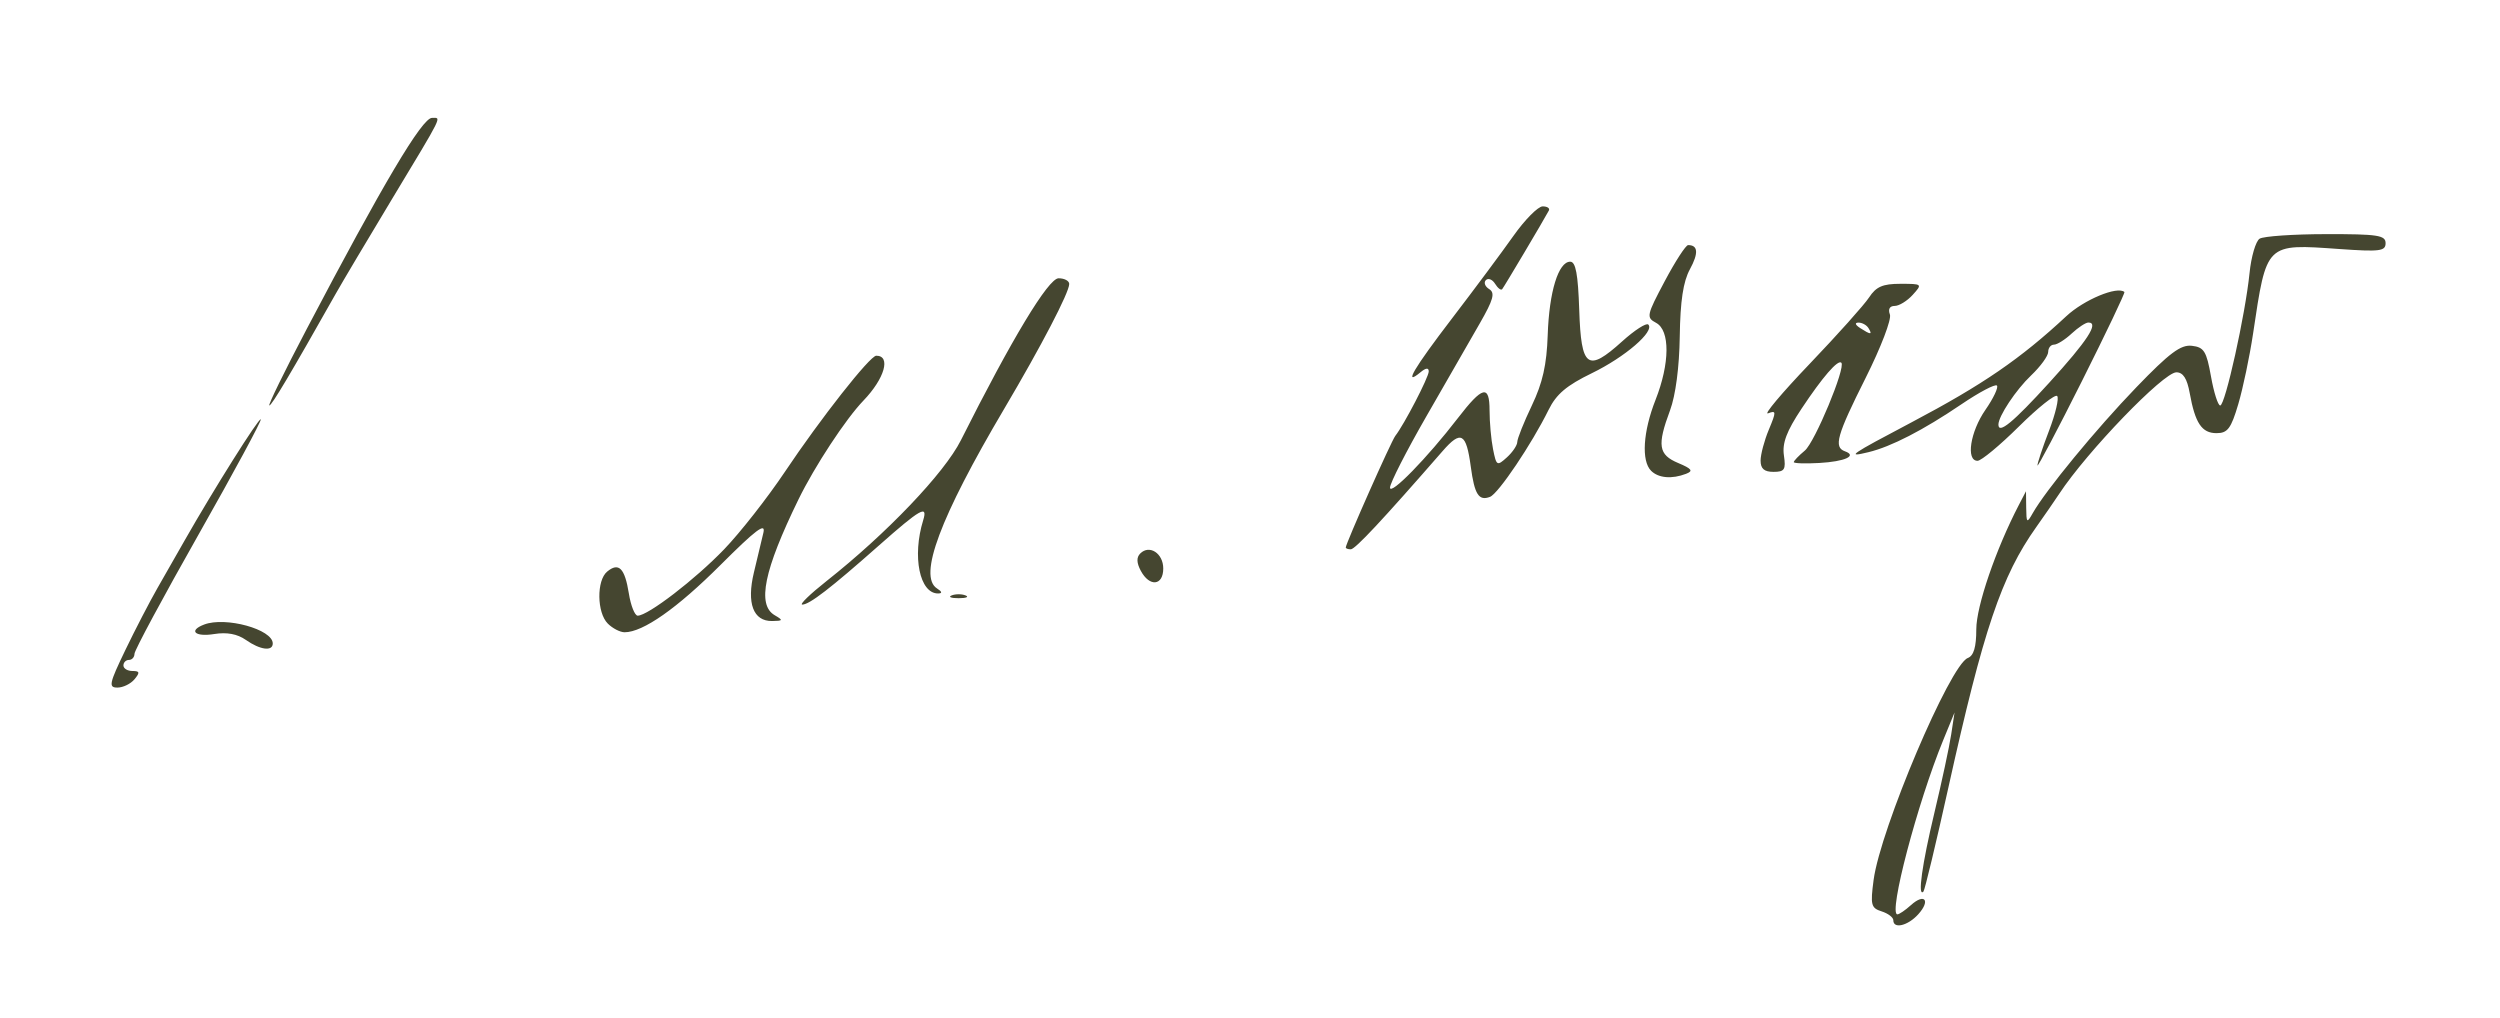 <?xml version="1.0" encoding="UTF-8" standalone="no"?>
<!-- Created with Inkscape (http://www.inkscape.org/) -->

<svg
   xmlns:dc="http://purl.org/dc/elements/1.1/"
   xmlns:cc="http://creativecommons.org/ns#"
   xmlns:rdf="http://www.w3.org/1999/02/22-rdf-syntax-ns#"
   xmlns:svg="http://www.w3.org/2000/svg"
   xmlns="http://www.w3.org/2000/svg"
   version="1.1"
   width="452"
   height="184"
   id="svg3307">
  <defs
     id="defs3311" />
  <path
     d="m 342.314,166.381 c 0,-0.513 -0.952,-1.235 -2.115,-1.604 -1.909,-0.606 -2.05,-1.159 -1.452,-5.67 1.224,-9.225 13.819,-38.908 17.033,-40.142 1.071,-0.411 1.534,-1.977 1.534,-5.189 0,-4.162 3.524,-14.458 7.687,-22.462 l 1.3,-2.5 0.037,3 c 0.034,2.746 0.132,2.831 1.162,1 2.312,-4.11 11.481,-15.256 18.753,-22.794 6.004,-6.225 8.026,-7.735 10.04,-7.5 2.195,0.256 2.642,0.974 3.454,5.544 0.513,2.888 1.263,5.25 1.668,5.25 0.9,0 4.547,-16.466 5.3,-23.925 0.301,-2.984 1.122,-5.789 1.824,-6.235 0.702,-0.446 6.114,-0.817 12.026,-0.825 9.326,-0.013 10.75,0.203 10.75,1.633 0,1.447 -1.022,1.576 -8.365,1.058 -13.365,-0.943 -13.13,-1.173 -15.594,15.293 -0.617,4.125 -1.821,9.863 -2.675,12.75 -1.308,4.421 -1.927,5.25 -3.925,5.25 -2.671,0 -3.87,-1.79 -4.856,-7.25 -0.475,-2.631 -1.194,-3.75 -2.411,-3.75 -2.333,0 -16.137,14.315 -21.176,21.96 -0.825,1.252 -2.7,3.967 -4.166,6.034 -6.292,8.868 -9.536,18.484 -15.873,47.059 -2.244,10.12 -4.278,18.597 -4.521,18.84 -1.083,1.083 -0.246,-4.923 1.985,-14.252 1.334,-5.577 2.7,-11.941 3.035,-14.141 l 0.61,-4 -2.049,5 c -4.673,11.402 -9.961,31.5 -8.287,31.5 0.335,0 1.434,-0.747 2.443,-1.661 2.486,-2.249 3.602,-0.858 1.328,1.654 -1.881,2.079 -4.506,2.704 -4.506,1.074 z M 22.645,117.564 c 1.789,-3.712 4.411,-8.775 5.828,-11.25 1.416,-2.475 3.647,-6.384 4.958,-8.687 5.178,-9.097 13.384,-22.145 13.718,-21.812 0.194,0.194 -4.865,9.56 -11.241,20.813 -6.376,11.253 -11.593,20.961 -11.593,21.573 0,0.612 -0.45,1.113 -1,1.113 -0.55,0 -1,0.45 -1,1 0,0.55 0.73,1 1.622,1 1.329,0 1.397,0.271 0.378,1.5 -0.685,0.825 -2.072,1.5 -3.083,1.5 -1.645,0 -1.496,-0.71 1.414,-6.75 z m 21.806,-1.867 c -1.542,-1.08 -3.442,-1.433 -5.723,-1.063 -3.469,0.563 -4.719,-0.606 -1.832,-1.713 3.872,-1.486 12.418,0.867 12.418,3.419 0,1.471 -2.275,1.171 -4.863,-0.643 z m 65.435,-2.955 c -1.975,-1.975 -2.047,-7.789 -0.115,-9.392 2.096,-1.74 3.192,-0.639 3.924,3.941 0.354,2.212 1.075,4.022 1.602,4.022 1.856,0 10.4,-6.561 15.628,-12 2.908,-3.025 7.848,-9.325 10.978,-14 6.485,-9.687 15.389,-21 16.527,-21 2.694,0 1.513,4.134 -2.317,8.11 -3.197,3.318 -8.827,11.887 -11.756,17.89 -6.239,12.788 -7.521,19.039 -4.292,20.92 1.569,0.914 1.521,1.022 -0.465,1.05 -3.414,0.047 -4.634,-3.206 -3.293,-8.781 0.62,-2.579 1.393,-5.814 1.716,-7.189 0.451,-1.914 -1.364,-0.549 -7.743,5.823 -7.856,7.848 -14.025,12.177 -17.354,12.177 -0.808,0 -2.176,-0.707 -3.04,-1.571 z m 39.543,-7.679 c 10.868,-8.58 21.319,-19.531 24.295,-25.457 9.185,-18.293 15.82,-29.293 17.668,-29.293 1.058,0 1.923,0.463 1.923,1.029 0,1.533 -5.026,11.181 -11.758,22.573 -11.614,19.651 -15.592,30.297 -12.137,32.484 0.908,0.575 0.979,0.889 0.202,0.899 -3.353,0.043 -4.733,-6.692 -2.712,-13.235 0.885,-2.864 -0.5,-2.076 -7.981,4.545 -8.784,7.774 -12.586,10.705 -13.883,10.705 -0.55,0 1.423,-1.913 4.384,-4.25 z m 22.636,2.588 c 0.688,-0.277 1.812,-0.277 2.5,0 0.688,0.277 0.125,0.504 -1.25,0.504 -1.375,0 -1.938,-0.227 -1.25,-0.504 z m 34.193,-4.445 c -0.771,-1.44 -0.803,-2.432 -0.102,-3.133 1.659,-1.659 4.16,-0.031 4.16,2.709 0,3.123 -2.475,3.382 -4.057,0.424 z m 37.057,-4.22 c 0,-0.711 8.221,-19.235 8.952,-20.172 1.615,-2.071 6.048,-10.615 6.048,-11.658 0,-0.712 -0.517,-0.658 -1.5,0.158 -3.171,2.632 -1.225,-0.683 5.75,-9.795 3.987,-5.209 8.956,-11.886 11.041,-14.838 2.085,-2.952 4.474,-5.367 5.309,-5.367 0.835,0 1.338,0.338 1.119,0.75 -0.87,1.636 -8.078,13.78 -8.441,14.221 -0.213,0.259 -0.788,-0.178 -1.279,-0.971 -0.49,-0.793 -1.24,-1.093 -1.667,-0.667 -0.426,0.426 -0.158,1.157 0.596,1.623 1.103,0.681 0.77,1.897 -1.697,6.196 -1.688,2.941 -6.031,10.498 -9.651,16.794 -3.62,6.295 -6.582,12.101 -6.582,12.902 0,1.525 6.719,-5.356 12.261,-12.556 4.472,-5.811 5.739,-6.116 5.739,-1.385 0,2.114 0.284,5.266 0.632,7.004 0.603,3.014 0.719,3.082 2.5,1.47 1.027,-0.93 1.872,-2.183 1.878,-2.785 0.005,-0.602 1.191,-3.57 2.634,-6.595 1.953,-4.094 2.687,-7.354 2.869,-12.749 0.264,-7.829 1.93,-13.251 4.07,-13.251 0.995,0 1.414,2.246 1.629,8.739 0.346,10.474 1.502,11.322 7.746,5.681 2.253,-2.035 4.386,-3.41 4.74,-3.056 1.212,1.212 -4.194,5.872 -10.197,8.79 -4.588,2.229 -6.431,3.79 -7.831,6.631 -3.047,6.181 -9.079,15.144 -10.586,15.73 -2.034,0.79 -2.805,-0.42 -3.482,-5.463 -0.819,-6.1 -1.769,-6.626 -5.085,-2.82 -10.867,12.473 -15.816,17.768 -16.606,17.768 -0.501,0 -0.91,-0.147 -0.91,-0.328 z m 55.2,-13.872 c -1.786,-1.786 -1.455,-7.078 0.8,-12.8 2.609,-6.62 2.654,-12.58 0.104,-13.944 -1.803,-0.965 -1.726,-1.334 1.567,-7.535 1.904,-3.586 3.807,-6.521 4.229,-6.521 1.804,0 1.91,1.456 0.317,4.377 -1.209,2.218 -1.74,5.732 -1.831,12.123 -0.079,5.559 -0.751,10.673 -1.757,13.376 -2.363,6.349 -2.105,8.021 1.475,9.526 2.481,1.043 2.765,1.435 1.418,1.952 -2.573,0.987 -4.993,0.775 -6.322,-0.553 z m 19.8,-1.832 c 0,-1.118 0.672,-3.64 1.492,-5.604 1.363,-3.262 1.351,-3.518 -0.139,-2.946 -0.898,0.344 2.483,-3.678 7.513,-8.94 5.03,-5.261 9.869,-10.671 10.754,-12.022 1.27,-1.938 2.463,-2.456 5.649,-2.456 3.977,0 4.012,0.031 2.23,2 -0.995,1.1 -2.463,2 -3.262,2 -0.899,0 -1.226,0.589 -0.859,1.546 0.329,0.858 -1.625,5.965 -4.393,11.482 -5.21,10.382 -5.81,12.511 -3.736,13.252 2.285,0.816 0.008,1.851 -4.651,2.114 -2.53,0.143 -4.599,0.072 -4.599,-0.157 0,-0.229 0.895,-1.164 1.99,-2.077 1.819,-1.517 7.447,-15.057 6.608,-15.896 -0.616,-0.616 -3.411,2.614 -7.191,8.309 -2.706,4.077 -3.517,6.224 -3.191,8.447 0.378,2.578 0.124,2.98 -1.889,2.98 -1.672,0 -2.327,-0.572 -2.327,-2.032 z m 19.5,-23.968 c -0.34,-0.55 -1.154,-0.993 -1.809,-0.985 -0.716,0.009 -0.592,0.402 0.309,0.985 1.921,1.242 2.267,1.242 1.5,0 z m 30.56,24.839 c -0.033,-0.364 0.906,-3.185 2.086,-6.27 1.181,-3.085 1.843,-5.912 1.473,-6.283 -0.371,-0.371 -3.486,2.113 -6.923,5.52 -3.437,3.407 -6.8,6.194 -7.473,6.194 -2.134,0 -1.321,-5.251 1.425,-9.214 1.457,-2.102 2.391,-4.079 2.077,-4.393 -0.314,-0.314 -3.194,1.205 -6.399,3.377 -6.931,4.697 -12.718,7.679 -16.825,8.67 -4.101,0.989 -3.449,0.538 7.817,-5.41 12.835,-6.776 19.684,-11.475 27.96,-19.181 3.195,-2.975 9.223,-5.484 10.499,-4.369 0.153,0.133 -3.308,7.393 -7.69,16.131 -4.382,8.739 -7.995,15.592 -8.028,15.228 z m 2.085,-14.912 c 6.97,-7.651 9.104,-10.927 7.116,-10.927 -0.487,0 -1.851,0.9 -3.032,2 -1.181,1.1 -2.616,2 -3.189,2 -0.573,0 -1.042,0.591 -1.042,1.313 0,0.722 -1.39,2.635 -3.089,4.25 -2.741,2.606 -5.911,7.372 -5.911,8.887 0,1.791 2.633,-0.375 9.146,-7.523 z M 55.411,59.564 c 13.829,-26.326 20.904,-38.25 22.693,-38.25 1.72,0 2.197,-0.967 -7.29,14.775 -4.4,7.301 -8.946,14.951 -10.101,17 -8.134,14.421 -11.584,20.225 -12.021,20.225 -0.277,0 2.747,-6.188 6.72,-13.75 z"
     id="path3352"
     style="fill:#454630" />
</svg>
